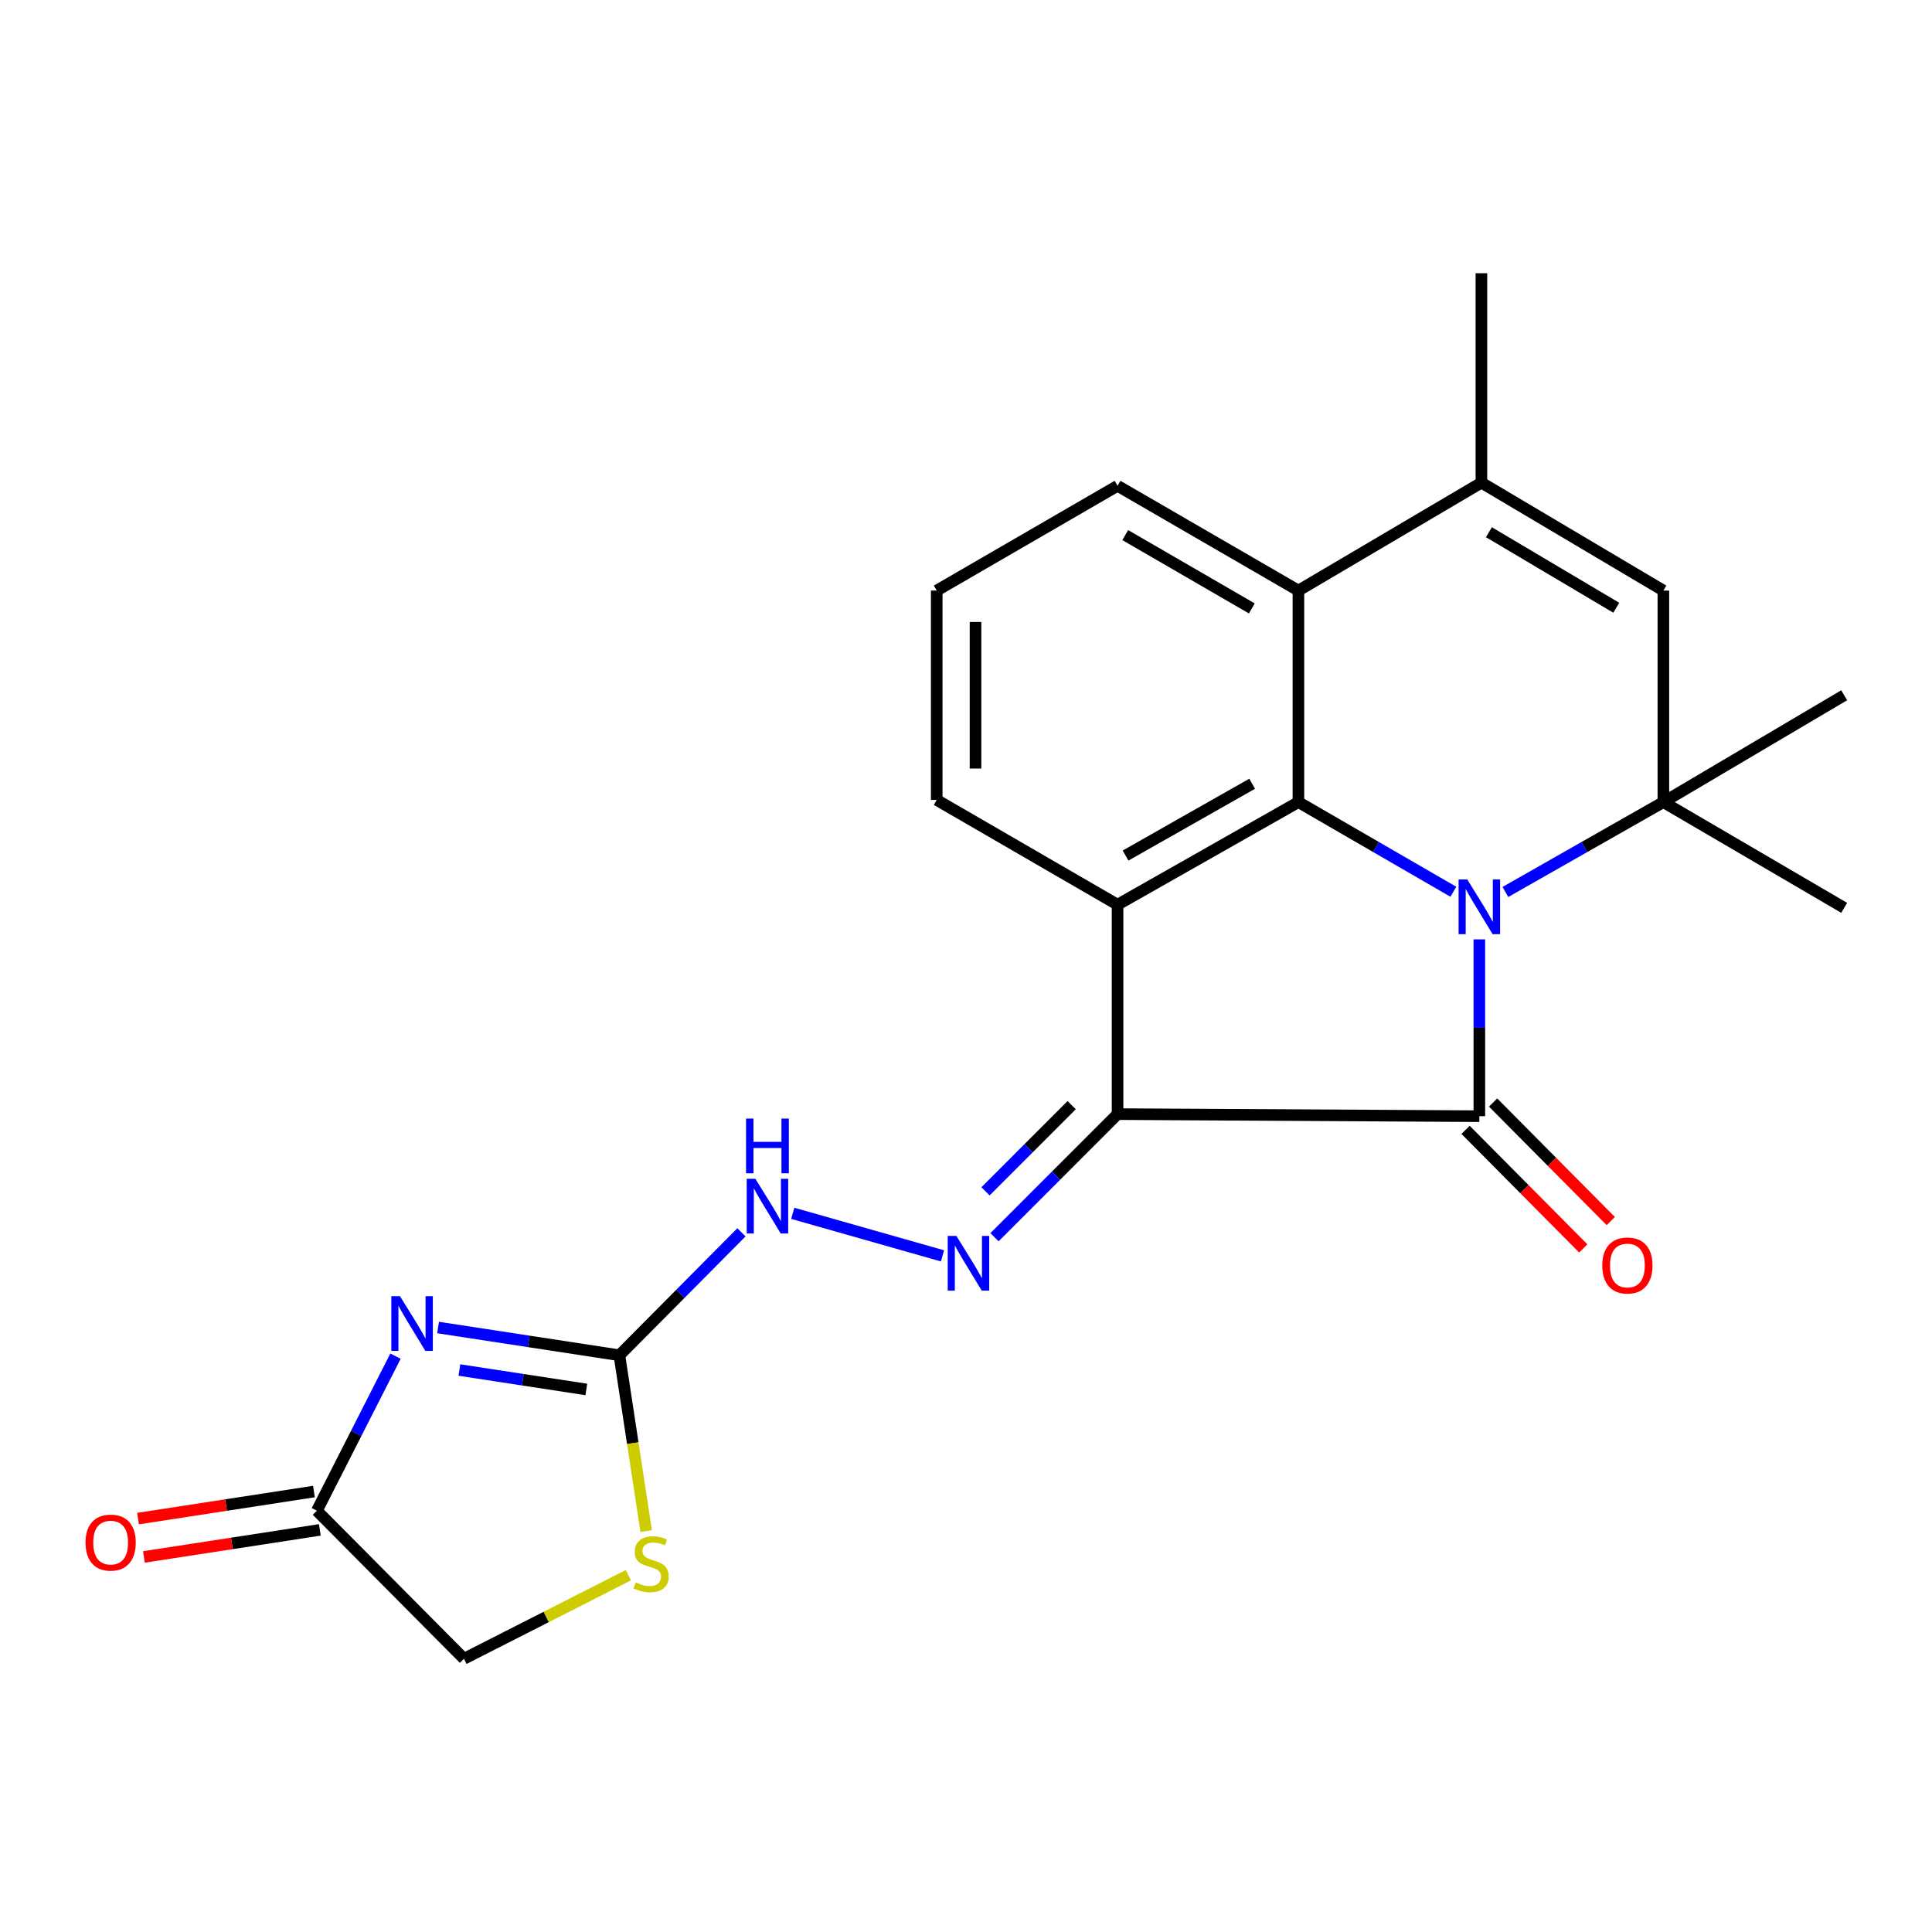 <?xml version='1.0' encoding='iso-8859-1'?>
<svg version='1.1' baseProfile='full'
              xmlns='http://www.w3.org/2000/svg'
                      xmlns:rdkit='http://www.rdkit.org/xml'
                      xmlns:xlink='http://www.w3.org/1999/xlink'
                  xml:space='preserve'
width='1000px' height='1000px' viewBox='0 0 1000 1000'>
<!-- END OF HEADER -->
<rect style='opacity:1.0;fill:#FFFFFF;stroke:none' width='1000' height='1000' x='0' y='0'> </rect>
<path class='bond-1' d='M 765.704,486.223 L 765.704,531.98' style='fill:none;fill-rule:evenodd;stroke:#0000FF;stroke-width:6px;stroke-linecap:butt;stroke-linejoin:miter;stroke-opacity:1' />
<path class='bond-1' d='M 765.704,531.98 L 765.704,577.737' style='fill:none;fill-rule:evenodd;stroke:#000000;stroke-width:6px;stroke-linecap:butt;stroke-linejoin:miter;stroke-opacity:1' />
<path class='bond-2' d='M 752.259,461.574 L 712.158,438.371' style='fill:none;fill-rule:evenodd;stroke:#0000FF;stroke-width:6px;stroke-linecap:butt;stroke-linejoin:miter;stroke-opacity:1' />
<path class='bond-2' d='M 712.158,438.371 L 672.058,415.168' style='fill:none;fill-rule:evenodd;stroke:#000000;stroke-width:6px;stroke-linecap:butt;stroke-linejoin:miter;stroke-opacity:1' />
<path class='bond-4' d='M 779.183,461.686 L 820.069,438.427' style='fill:none;fill-rule:evenodd;stroke:#0000FF;stroke-width:6px;stroke-linecap:butt;stroke-linejoin:miter;stroke-opacity:1' />
<path class='bond-4' d='M 820.069,438.427 L 860.956,415.168' style='fill:none;fill-rule:evenodd;stroke:#000000;stroke-width:6px;stroke-linecap:butt;stroke-linejoin:miter;stroke-opacity:1' />
<path class='bond-0' d='M 578.446,576.666 L 765.704,577.737' style='fill:none;fill-rule:evenodd;stroke:#000000;stroke-width:6px;stroke-linecap:butt;stroke-linejoin:miter;stroke-opacity:1' />
<path class='bond-6' d='M 578.446,576.666 L 546.596,608.524' style='fill:none;fill-rule:evenodd;stroke:#000000;stroke-width:6px;stroke-linecap:butt;stroke-linejoin:miter;stroke-opacity:1' />
<path class='bond-6' d='M 546.596,608.524 L 514.747,640.383' style='fill:none;fill-rule:evenodd;stroke:#0000FF;stroke-width:6px;stroke-linecap:butt;stroke-linejoin:miter;stroke-opacity:1' />
<path class='bond-6' d='M 554.69,572.026 L 532.395,594.327' style='fill:none;fill-rule:evenodd;stroke:#000000;stroke-width:6px;stroke-linecap:butt;stroke-linejoin:miter;stroke-opacity:1' />
<path class='bond-6' d='M 532.395,594.327 L 510.1,616.628' style='fill:none;fill-rule:evenodd;stroke:#0000FF;stroke-width:6px;stroke-linecap:butt;stroke-linejoin:miter;stroke-opacity:1' />
<path class='bond-24' d='M 578.446,576.666 L 578.446,468.272' style='fill:none;fill-rule:evenodd;stroke:#000000;stroke-width:6px;stroke-linecap:butt;stroke-linejoin:miter;stroke-opacity:1' />
<path class='bond-14' d='M 758.578,584.81 L 789.034,615.493' style='fill:none;fill-rule:evenodd;stroke:#000000;stroke-width:6px;stroke-linecap:butt;stroke-linejoin:miter;stroke-opacity:1' />
<path class='bond-14' d='M 789.034,615.493 L 819.49,646.175' style='fill:none;fill-rule:evenodd;stroke:#FF0000;stroke-width:6px;stroke-linecap:butt;stroke-linejoin:miter;stroke-opacity:1' />
<path class='bond-14' d='M 772.83,570.663 L 803.286,601.346' style='fill:none;fill-rule:evenodd;stroke:#000000;stroke-width:6px;stroke-linecap:butt;stroke-linejoin:miter;stroke-opacity:1' />
<path class='bond-14' d='M 803.286,601.346 L 833.742,632.028' style='fill:none;fill-rule:evenodd;stroke:#FF0000;stroke-width:6px;stroke-linecap:butt;stroke-linejoin:miter;stroke-opacity:1' />
<path class='bond-3' d='M 672.058,415.168 L 578.446,468.272' style='fill:none;fill-rule:evenodd;stroke:#000000;stroke-width:6px;stroke-linecap:butt;stroke-linejoin:miter;stroke-opacity:1' />
<path class='bond-3' d='M 648.108,405.667 L 582.579,442.839' style='fill:none;fill-rule:evenodd;stroke:#000000;stroke-width:6px;stroke-linecap:butt;stroke-linejoin:miter;stroke-opacity:1' />
<path class='bond-10' d='M 672.058,415.168 L 672.058,305.68' style='fill:none;fill-rule:evenodd;stroke:#000000;stroke-width:6px;stroke-linecap:butt;stroke-linejoin:miter;stroke-opacity:1' />
<path class='bond-17' d='M 578.446,468.272 L 484.845,414.052' style='fill:none;fill-rule:evenodd;stroke:#000000;stroke-width:6px;stroke-linecap:butt;stroke-linejoin:miter;stroke-opacity:1' />
<path class='bond-8' d='M 860.956,415.168 L 860.956,305.68' style='fill:none;fill-rule:evenodd;stroke:#000000;stroke-width:6px;stroke-linecap:butt;stroke-linejoin:miter;stroke-opacity:1' />
<path class='bond-18' d='M 860.956,415.168 L 954.545,469.9' style='fill:none;fill-rule:evenodd;stroke:#000000;stroke-width:6px;stroke-linecap:butt;stroke-linejoin:miter;stroke-opacity:1' />
<path class='bond-19' d='M 860.956,415.168 L 954.545,359.866' style='fill:none;fill-rule:evenodd;stroke:#000000;stroke-width:6px;stroke-linecap:butt;stroke-linejoin:miter;stroke-opacity:1' />
<path class='bond-5' d='M 226.745,687.119 L 273.668,694.3' style='fill:none;fill-rule:evenodd;stroke:#0000FF;stroke-width:6px;stroke-linecap:butt;stroke-linejoin:miter;stroke-opacity:1' />
<path class='bond-5' d='M 273.668,694.3 L 320.592,701.482' style='fill:none;fill-rule:evenodd;stroke:#000000;stroke-width:6px;stroke-linecap:butt;stroke-linejoin:miter;stroke-opacity:1' />
<path class='bond-5' d='M 237.784,709.123 L 270.63,714.15' style='fill:none;fill-rule:evenodd;stroke:#0000FF;stroke-width:6px;stroke-linecap:butt;stroke-linejoin:miter;stroke-opacity:1' />
<path class='bond-5' d='M 270.63,714.15 L 303.477,719.178' style='fill:none;fill-rule:evenodd;stroke:#000000;stroke-width:6px;stroke-linecap:butt;stroke-linejoin:miter;stroke-opacity:1' />
<path class='bond-11' d='M 204.706,701.937 L 184.36,741.939' style='fill:none;fill-rule:evenodd;stroke:#0000FF;stroke-width:6px;stroke-linecap:butt;stroke-linejoin:miter;stroke-opacity:1' />
<path class='bond-11' d='M 184.36,741.939 L 164.014,781.941' style='fill:none;fill-rule:evenodd;stroke:#000000;stroke-width:6px;stroke-linecap:butt;stroke-linejoin:miter;stroke-opacity:1' />
<path class='bond-13' d='M 487.834,650.036 L 410.33,628.013' style='fill:none;fill-rule:evenodd;stroke:#0000FF;stroke-width:6px;stroke-linecap:butt;stroke-linejoin:miter;stroke-opacity:1' />
<path class='bond-7' d='M 320.592,701.482 L 352.184,669.665' style='fill:none;fill-rule:evenodd;stroke:#000000;stroke-width:6px;stroke-linecap:butt;stroke-linejoin:miter;stroke-opacity:1' />
<path class='bond-7' d='M 352.184,669.665 L 383.776,637.847' style='fill:none;fill-rule:evenodd;stroke:#0000FF;stroke-width:6px;stroke-linecap:butt;stroke-linejoin:miter;stroke-opacity:1' />
<path class='bond-12' d='M 320.592,701.482 L 327.525,746.982' style='fill:none;fill-rule:evenodd;stroke:#000000;stroke-width:6px;stroke-linecap:butt;stroke-linejoin:miter;stroke-opacity:1' />
<path class='bond-12' d='M 327.525,746.982 L 334.458,792.482' style='fill:none;fill-rule:evenodd;stroke:#CCCC00;stroke-width:6px;stroke-linecap:butt;stroke-linejoin:miter;stroke-opacity:1' />
<path class='bond-9' d='M 860.956,305.68 L 766.775,249.821' style='fill:none;fill-rule:evenodd;stroke:#000000;stroke-width:6px;stroke-linecap:butt;stroke-linejoin:miter;stroke-opacity:1' />
<path class='bond-9' d='M 836.585,314.573 L 770.658,275.472' style='fill:none;fill-rule:evenodd;stroke:#000000;stroke-width:6px;stroke-linecap:butt;stroke-linejoin:miter;stroke-opacity:1' />
<path class='bond-20' d='M 766.775,249.821 L 766.775,141.427' style='fill:none;fill-rule:evenodd;stroke:#000000;stroke-width:6px;stroke-linecap:butt;stroke-linejoin:miter;stroke-opacity:1' />
<path class='bond-23' d='M 766.775,249.821 L 672.058,305.68' style='fill:none;fill-rule:evenodd;stroke:#000000;stroke-width:6px;stroke-linecap:butt;stroke-linejoin:miter;stroke-opacity:1' />
<path class='bond-21' d='M 672.058,305.68 L 578.446,251.45' style='fill:none;fill-rule:evenodd;stroke:#000000;stroke-width:6px;stroke-linecap:butt;stroke-linejoin:miter;stroke-opacity:1' />
<path class='bond-21' d='M 647.95,314.922 L 582.422,276.961' style='fill:none;fill-rule:evenodd;stroke:#000000;stroke-width:6px;stroke-linecap:butt;stroke-linejoin:miter;stroke-opacity:1' />
<path class='bond-15' d='M 162.487,772.017 L 116.965,779.02' style='fill:none;fill-rule:evenodd;stroke:#000000;stroke-width:6px;stroke-linecap:butt;stroke-linejoin:miter;stroke-opacity:1' />
<path class='bond-15' d='M 116.965,779.02 L 71.444,786.023' style='fill:none;fill-rule:evenodd;stroke:#FF0000;stroke-width:6px;stroke-linecap:butt;stroke-linejoin:miter;stroke-opacity:1' />
<path class='bond-15' d='M 165.54,791.865 L 120.019,798.868' style='fill:none;fill-rule:evenodd;stroke:#000000;stroke-width:6px;stroke-linecap:butt;stroke-linejoin:miter;stroke-opacity:1' />
<path class='bond-15' d='M 120.019,798.868 L 74.498,805.871' style='fill:none;fill-rule:evenodd;stroke:#FF0000;stroke-width:6px;stroke-linecap:butt;stroke-linejoin:miter;stroke-opacity:1' />
<path class='bond-26' d='M 164.014,781.941 L 240.144,858.573' style='fill:none;fill-rule:evenodd;stroke:#000000;stroke-width:6px;stroke-linecap:butt;stroke-linejoin:miter;stroke-opacity:1' />
<path class='bond-16' d='M 325.228,815.326 L 282.686,836.949' style='fill:none;fill-rule:evenodd;stroke:#CCCC00;stroke-width:6px;stroke-linecap:butt;stroke-linejoin:miter;stroke-opacity:1' />
<path class='bond-16' d='M 282.686,836.949 L 240.144,858.573' style='fill:none;fill-rule:evenodd;stroke:#000000;stroke-width:6px;stroke-linecap:butt;stroke-linejoin:miter;stroke-opacity:1' />
<path class='bond-25' d='M 484.845,414.052 L 484.845,305.68' style='fill:none;fill-rule:evenodd;stroke:#000000;stroke-width:6px;stroke-linecap:butt;stroke-linejoin:miter;stroke-opacity:1' />
<path class='bond-25' d='M 504.926,397.796 L 504.926,321.936' style='fill:none;fill-rule:evenodd;stroke:#000000;stroke-width:6px;stroke-linecap:butt;stroke-linejoin:miter;stroke-opacity:1' />
<path class='bond-22' d='M 578.446,251.45 L 484.845,305.68' style='fill:none;fill-rule:evenodd;stroke:#000000;stroke-width:6px;stroke-linecap:butt;stroke-linejoin:miter;stroke-opacity:1' />
<path  class='atom-0' d='M 759.444 455.194
L 768.724 470.194
Q 769.644 471.674, 771.124 474.354
Q 772.604 477.034, 772.684 477.194
L 772.684 455.194
L 776.444 455.194
L 776.444 483.514
L 772.564 483.514
L 762.604 467.114
Q 761.444 465.194, 760.204 462.994
Q 759.004 460.794, 758.644 460.114
L 758.644 483.514
L 754.964 483.514
L 754.964 455.194
L 759.444 455.194
' fill='#0000FF'/>
<path  class='atom-6' d='M 207.031 670.9
L 216.311 685.9
Q 217.231 687.38, 218.711 690.06
Q 220.191 692.74, 220.271 692.9
L 220.271 670.9
L 224.031 670.9
L 224.031 699.22
L 220.151 699.22
L 210.191 682.82
Q 209.031 680.9, 207.791 678.7
Q 206.591 676.5, 206.231 675.82
L 206.231 699.22
L 202.551 699.22
L 202.551 670.9
L 207.031 670.9
' fill='#0000FF'/>
<path  class='atom-7' d='M 495.018 639.696
L 504.298 654.696
Q 505.218 656.176, 506.698 658.856
Q 508.178 661.536, 508.258 661.696
L 508.258 639.696
L 512.018 639.696
L 512.018 668.016
L 508.138 668.016
L 498.178 651.616
Q 497.018 649.696, 495.778 647.496
Q 494.578 645.296, 494.218 644.616
L 494.218 668.016
L 490.538 668.016
L 490.538 639.696
L 495.018 639.696
' fill='#0000FF'/>
<path  class='atom-13' d='M 329.025 819.049
Q 329.345 819.169, 330.665 819.729
Q 331.985 820.289, 333.425 820.649
Q 334.905 820.969, 336.345 820.969
Q 339.025 820.969, 340.585 819.689
Q 342.145 818.369, 342.145 816.089
Q 342.145 814.529, 341.345 813.569
Q 340.585 812.609, 339.385 812.089
Q 338.185 811.569, 336.185 810.969
Q 333.665 810.209, 332.145 809.489
Q 330.665 808.769, 329.585 807.249
Q 328.545 805.729, 328.545 803.169
Q 328.545 799.609, 330.945 797.409
Q 333.385 795.209, 338.185 795.209
Q 341.465 795.209, 345.185 796.769
L 344.265 799.849
Q 340.865 798.449, 338.305 798.449
Q 335.545 798.449, 334.025 799.609
Q 332.505 800.729, 332.545 802.689
Q 332.545 804.209, 333.305 805.129
Q 334.105 806.049, 335.225 806.569
Q 336.385 807.089, 338.305 807.689
Q 340.865 808.489, 342.385 809.289
Q 343.905 810.089, 344.985 811.729
Q 346.105 813.329, 346.105 816.089
Q 346.105 820.009, 343.465 822.129
Q 340.865 824.209, 336.505 824.209
Q 333.985 824.209, 332.065 823.649
Q 330.185 823.129, 327.945 822.209
L 329.025 819.049
' fill='#CCCC00'/>
<path  class='atom-14' d='M 390.975 610.132
L 400.255 625.132
Q 401.175 626.612, 402.655 629.292
Q 404.135 631.972, 404.215 632.132
L 404.215 610.132
L 407.975 610.132
L 407.975 638.452
L 404.095 638.452
L 394.135 622.052
Q 392.975 620.132, 391.735 617.932
Q 390.535 615.732, 390.175 615.052
L 390.175 638.452
L 386.495 638.452
L 386.495 610.132
L 390.975 610.132
' fill='#0000FF'/>
<path  class='atom-14' d='M 386.155 578.98
L 389.995 578.98
L 389.995 591.02
L 404.475 591.02
L 404.475 578.98
L 408.315 578.98
L 408.315 607.3
L 404.475 607.3
L 404.475 594.22
L 389.995 594.22
L 389.995 607.3
L 386.155 607.3
L 386.155 578.98
' fill='#0000FF'/>
<path  class='atom-15' d='M 829.336 655.018
Q 829.336 648.218, 832.696 644.418
Q 836.056 640.618, 842.336 640.618
Q 848.616 640.618, 851.976 644.418
Q 855.336 648.218, 855.336 655.018
Q 855.336 661.898, 851.936 665.818
Q 848.536 669.698, 842.336 669.698
Q 836.096 669.698, 832.696 665.818
Q 829.336 661.938, 829.336 655.018
M 842.336 666.498
Q 846.656 666.498, 848.976 663.618
Q 851.336 660.698, 851.336 655.018
Q 851.336 649.458, 848.976 646.658
Q 846.656 643.818, 842.336 643.818
Q 838.016 643.818, 835.656 646.618
Q 833.336 649.418, 833.336 655.018
Q 833.336 660.738, 835.656 663.618
Q 838.016 666.498, 842.336 666.498
' fill='#FF0000'/>
<path  class='atom-16' d='M 44.271 798.443
Q 44.271 791.643, 47.631 787.843
Q 50.991 784.043, 57.271 784.043
Q 63.551 784.043, 66.911 787.843
Q 70.271 791.643, 70.271 798.443
Q 70.271 805.323, 66.871 809.243
Q 63.471 813.123, 57.271 813.123
Q 51.031 813.123, 47.631 809.243
Q 44.271 805.363, 44.271 798.443
M 57.271 809.923
Q 61.591 809.923, 63.911 807.043
Q 66.271 804.123, 66.271 798.443
Q 66.271 792.883, 63.911 790.083
Q 61.591 787.243, 57.271 787.243
Q 52.951 787.243, 50.591 790.043
Q 48.271 792.843, 48.271 798.443
Q 48.271 804.163, 50.591 807.043
Q 52.951 809.923, 57.271 809.923
' fill='#FF0000'/>
</svg>
